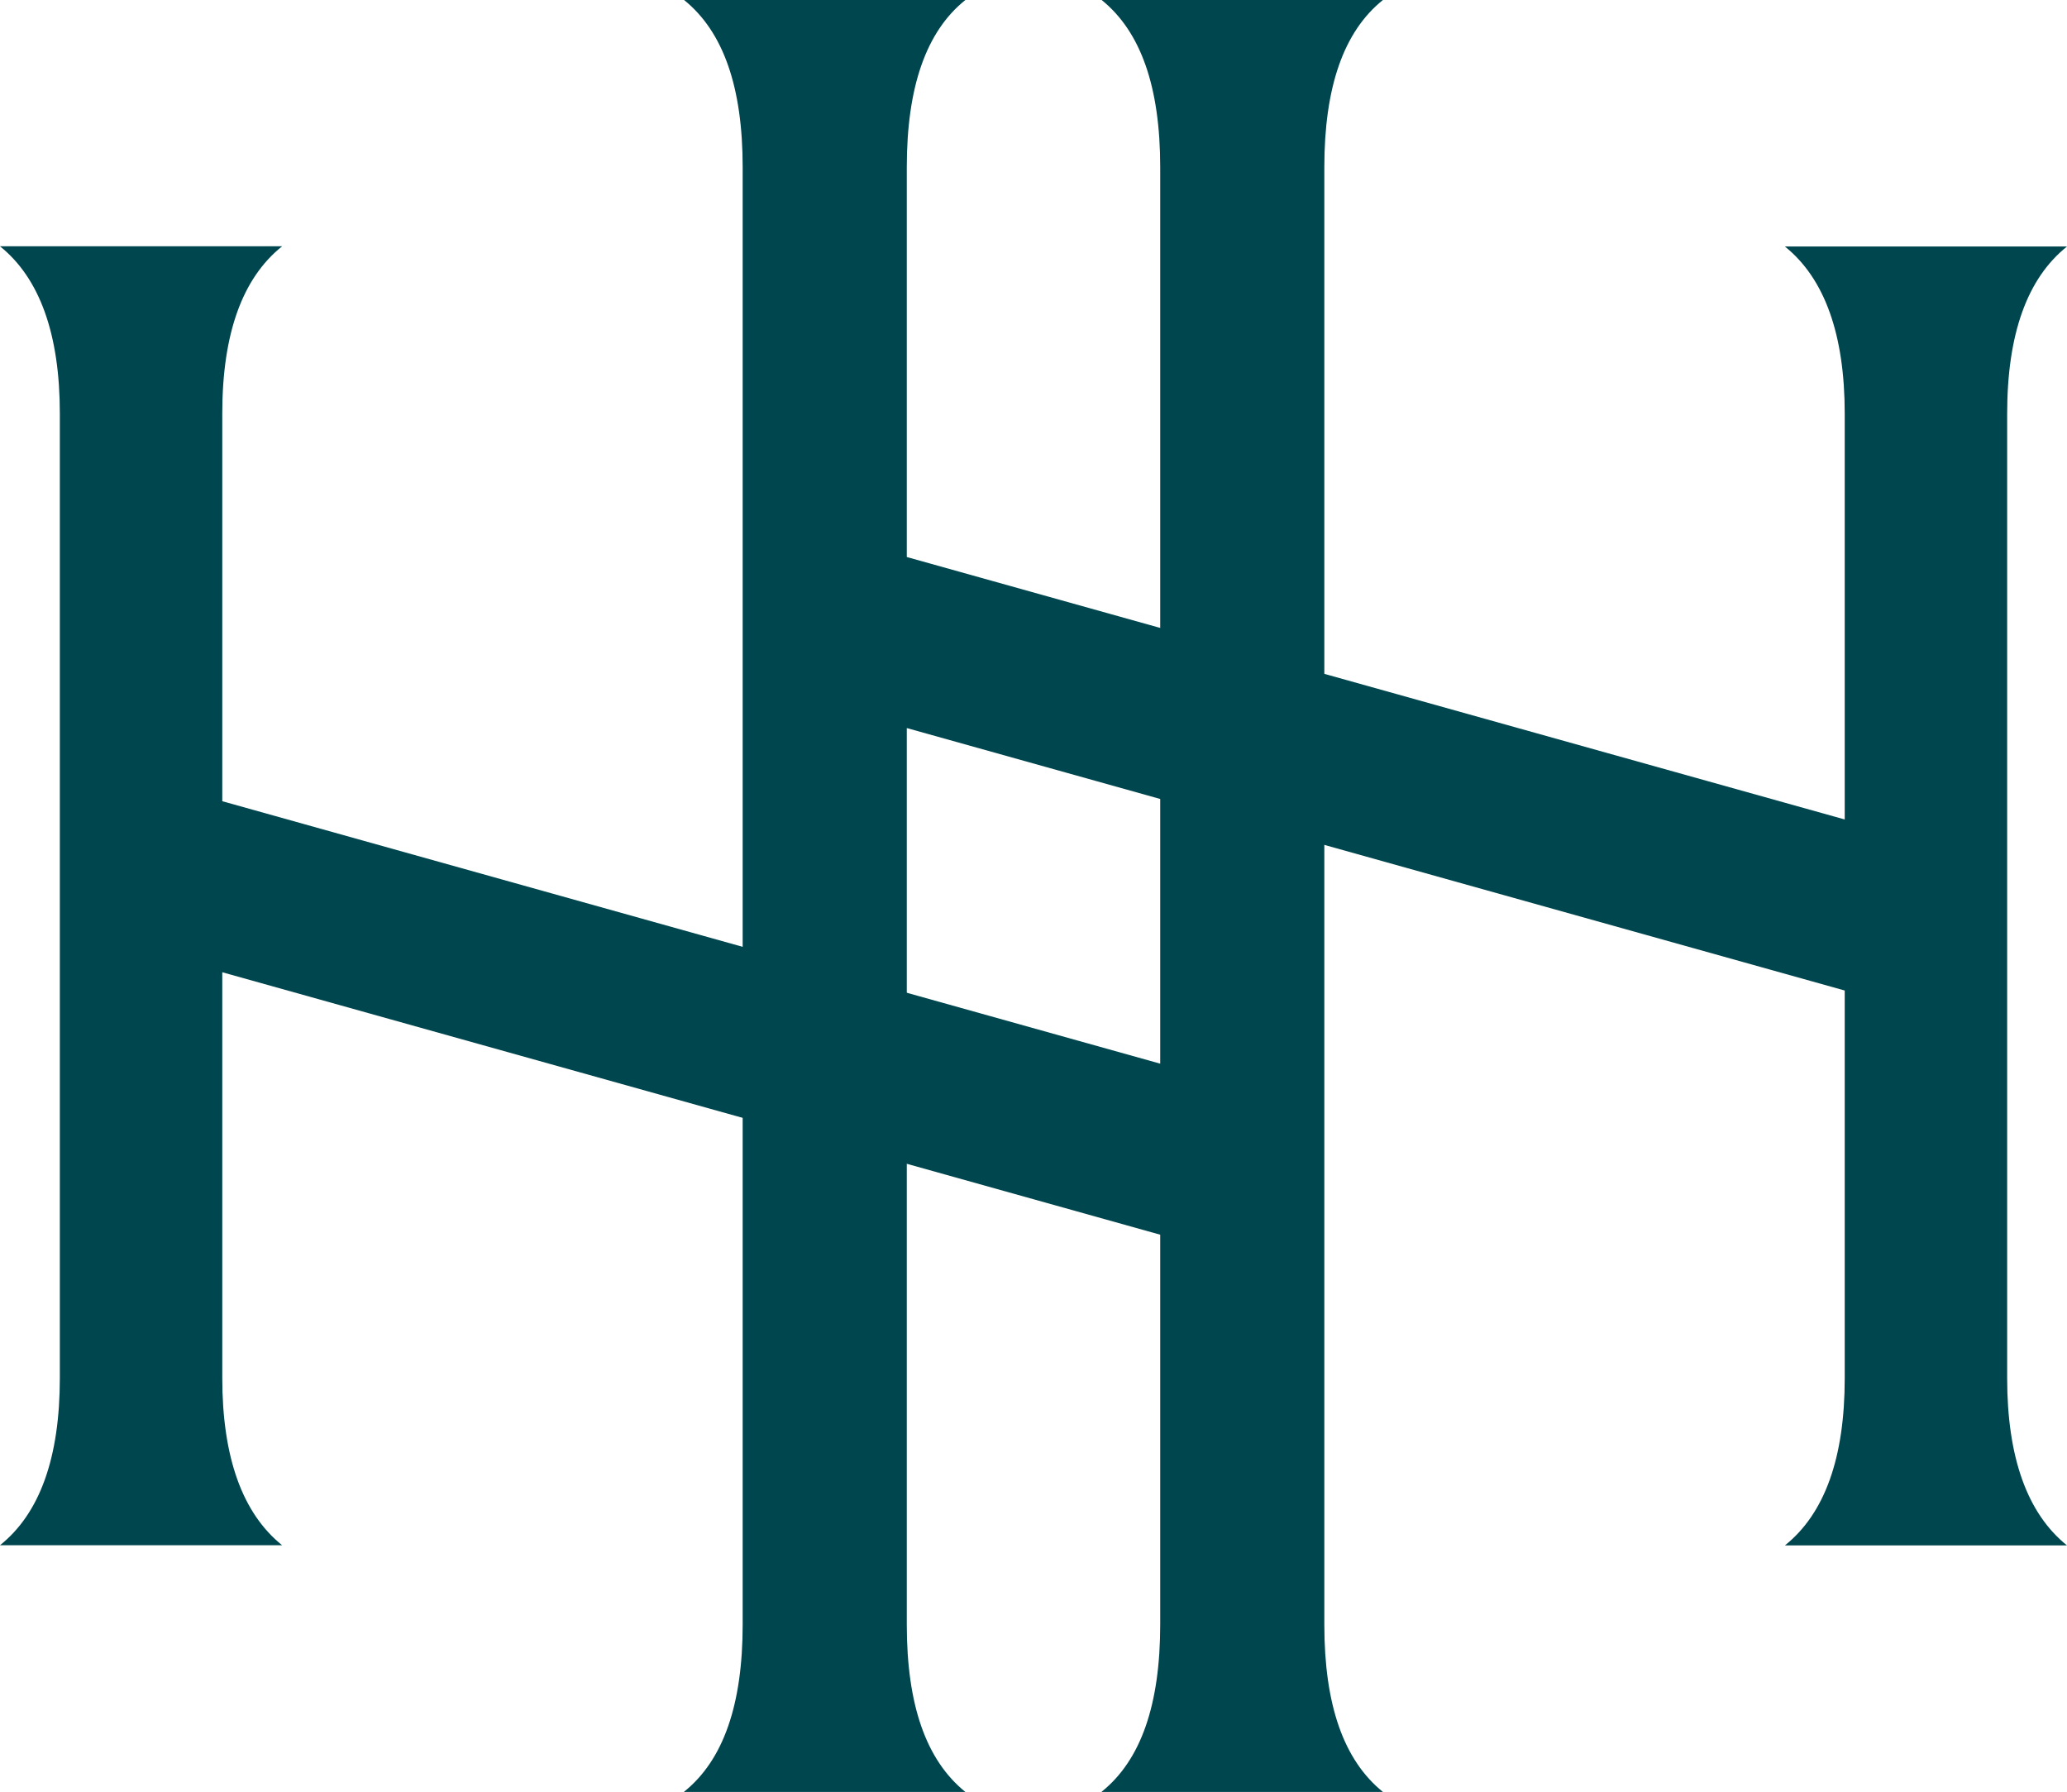 <?xml version="1.0" encoding="UTF-8"?>
<svg xmlns="http://www.w3.org/2000/svg" width="60" height="52" viewBox="0 0 60 52" fill="none">
  <g clip-path="url(#clip0_2193_55)">
    <path d="M31.978 52C33.118 51.086 33.678 49.473 33.678 47.145V35.834L6.452 28.217V39.991C6.452 42.295 7.037 43.92 8.189 44.846H0C1.158 43.92 1.737 42.301 1.737 39.991V12.003C1.737 9.698 1.152 8.074 0 7.148H8.189C7.031 8.074 6.452 9.692 6.452 12.003V23.253L33.678 30.87V4.855C33.678 2.527 33.118 0.921 31.978 0H40.143C39.003 0.914 38.442 2.527 38.442 4.855V47.151C38.442 49.479 39.003 51.086 40.143 52.006H31.978V52Z" fill="#00464E"></path>
    <path d="M19.857 52C20.997 51.086 21.558 49.473 21.558 47.145V4.855C21.558 2.527 20.997 0.921 19.857 0H28.022C26.882 0.914 26.322 2.527 26.322 4.855V16.166L53.548 23.783V12.009C53.548 9.704 52.963 8.08 51.811 7.154H60C58.842 8.08 58.263 9.698 58.263 12.009V39.997C58.263 42.301 58.848 43.926 60 44.852H51.811C52.969 43.926 53.548 42.307 53.548 39.997V28.747L26.322 21.13V47.151C26.322 49.479 26.882 51.086 28.022 52.006H19.857V52Z" fill="#00464E"></path>
  </g>
  <defs>
    <clipPath id="clip0_2193_55">
      <rect width="60" height="52" fill="white"></rect>
    </clipPath>
  </defs>
</svg>
